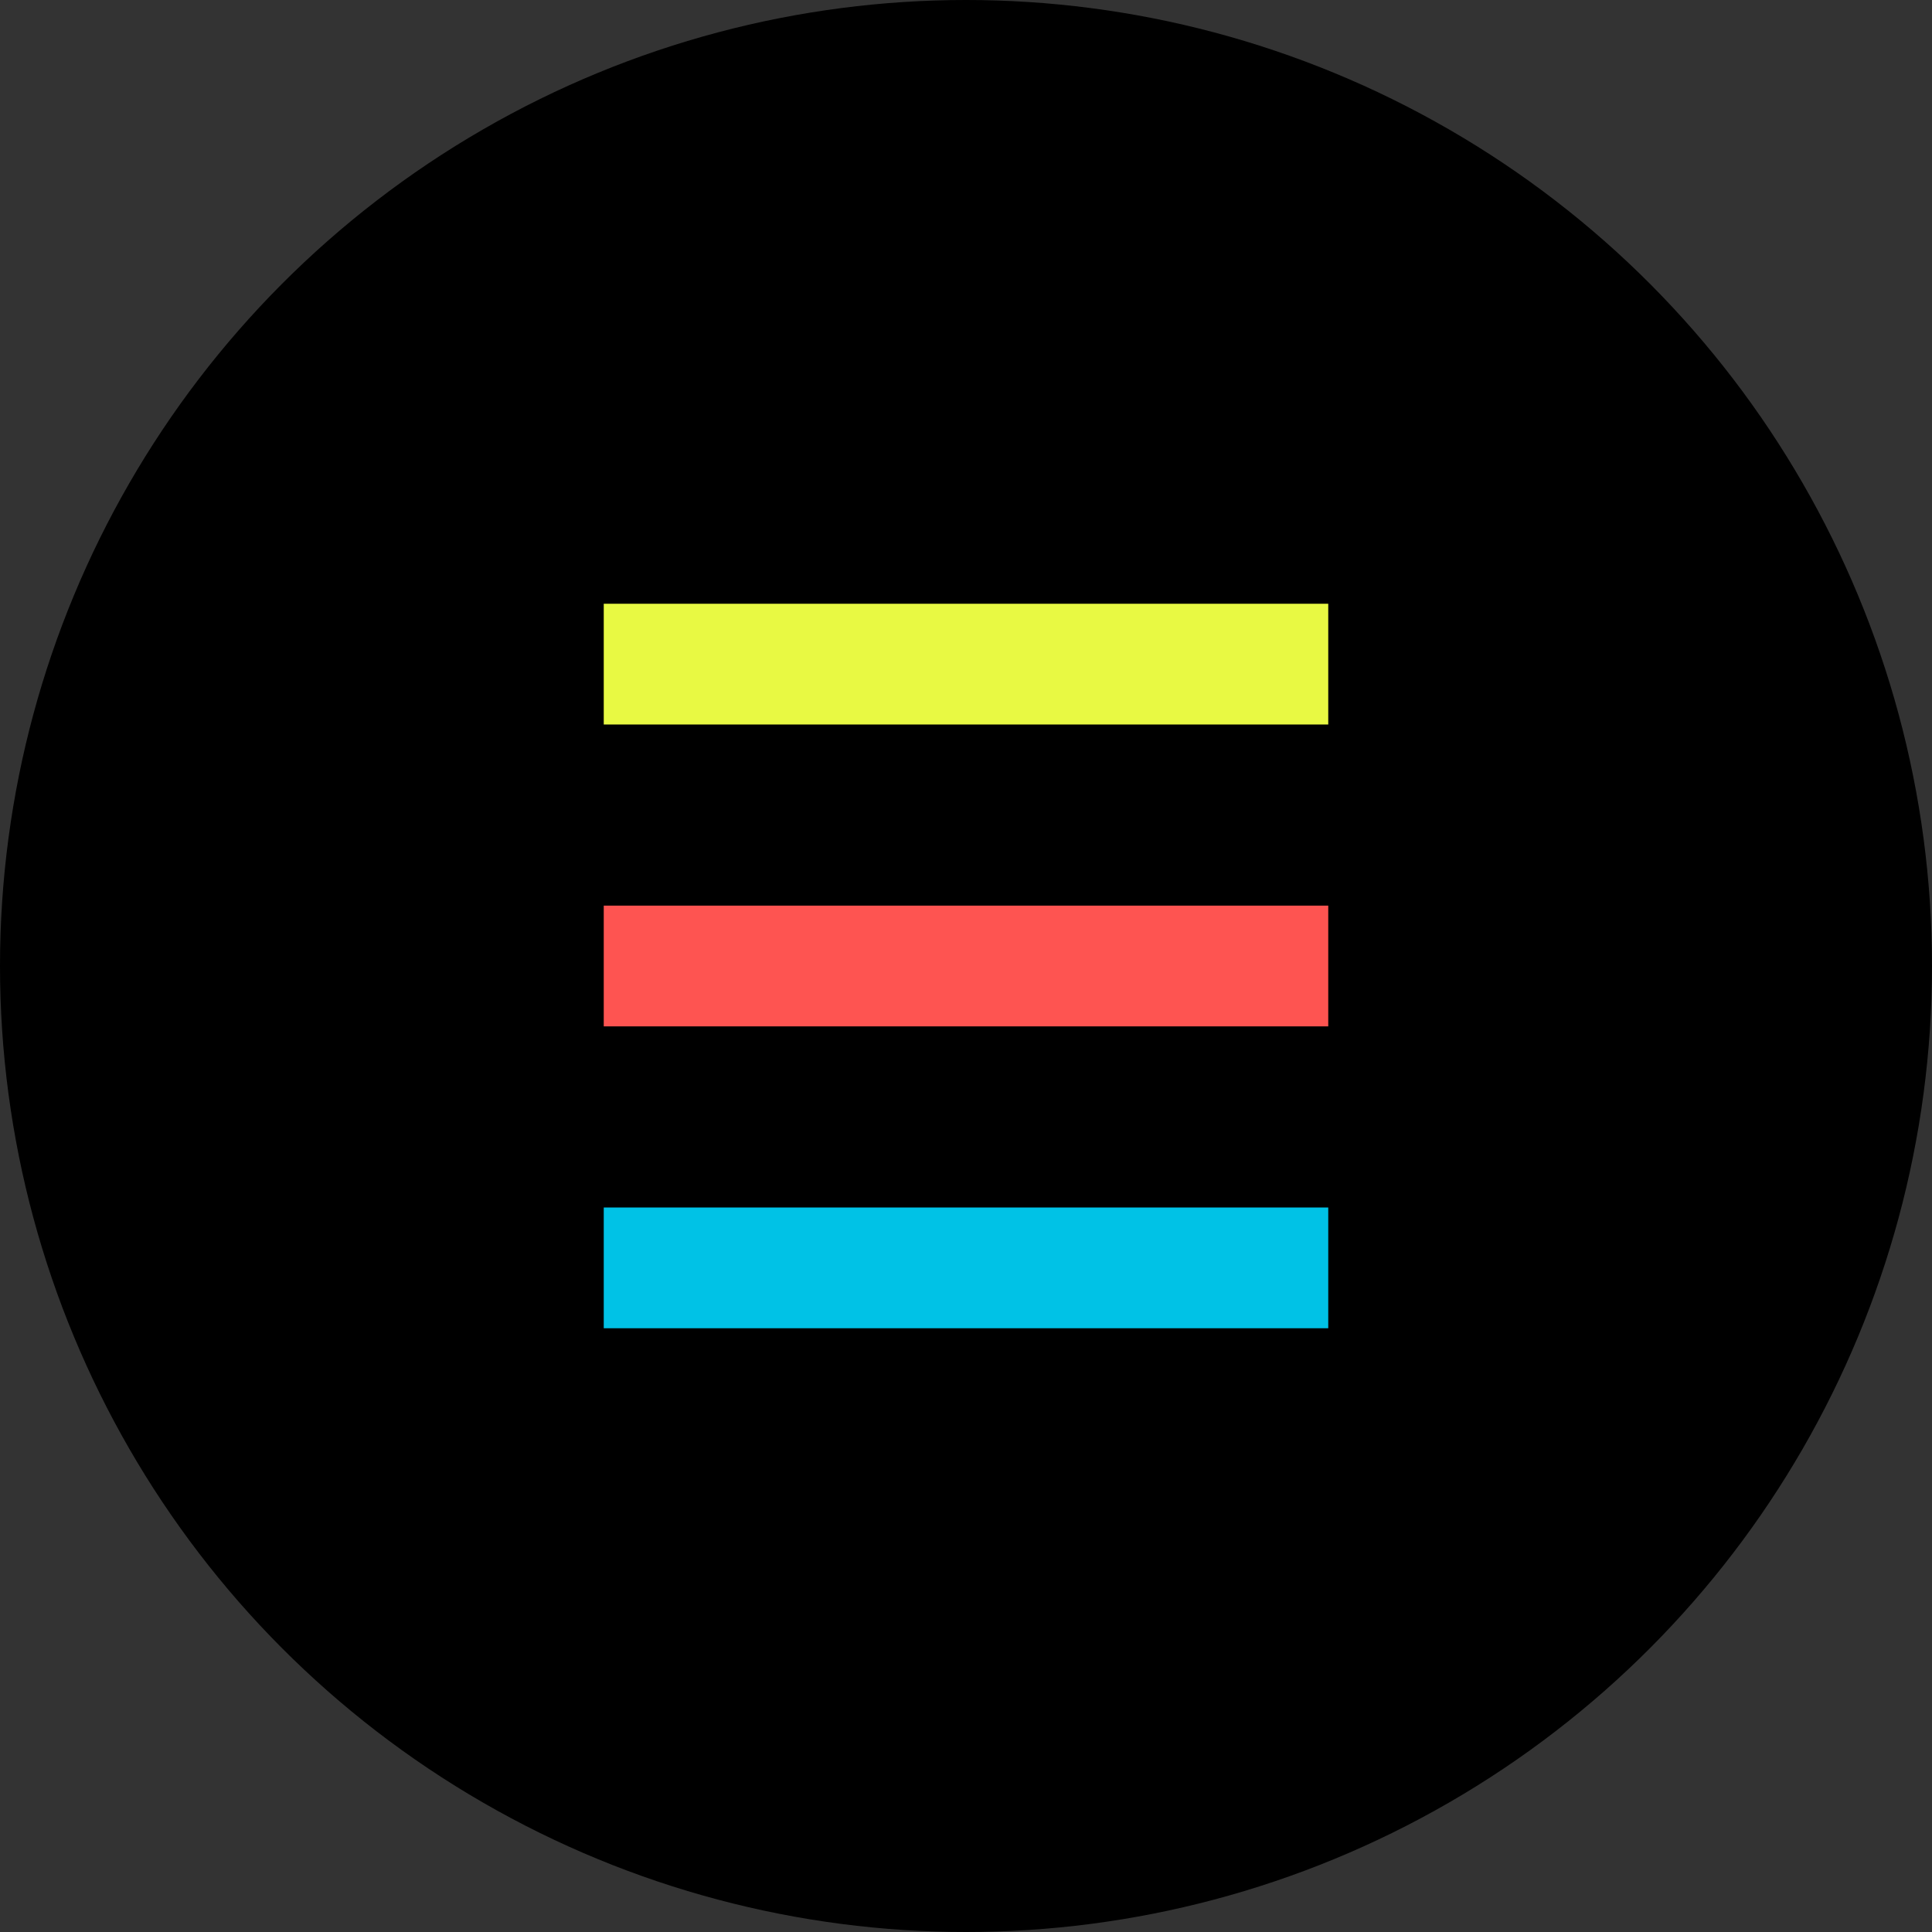 <svg xmlns="http://www.w3.org/2000/svg" width="32" height="32" viewBox="0 0 32 32">
  <rect x="0" y="0" width="32" height="32" fill="#333333" stroke="none"/>
  <defs>
    <style>
      .cls-1 {
        fill: #e8f943;
      }

      .cls-2 {
        fill: #fe5451;
      }

      .cls-3 {
        fill: #00c2e6;
      }
    </style>
  </defs>
  <g id="thestocks" transform="translate(-540 -522)">
    <circle id="椭圆_11" data-name="椭圆 11" cx="16" cy="16" r="16" transform="translate(540 522)"/>
    <g id="组_45" data-name="组 45">
      <rect id="矩形_38" data-name="矩形 38" class="cls-1" width="12" height="2" transform="translate(550 532)"/>
      <rect id="矩形_39" data-name="矩形 39" class="cls-2" width="12" height="2" transform="translate(550 537)"/>
      <rect id="矩形_40" data-name="矩形 40" class="cls-3" width="12" height="2" transform="translate(550 542)"/>
    </g>
  </g>
</svg>
